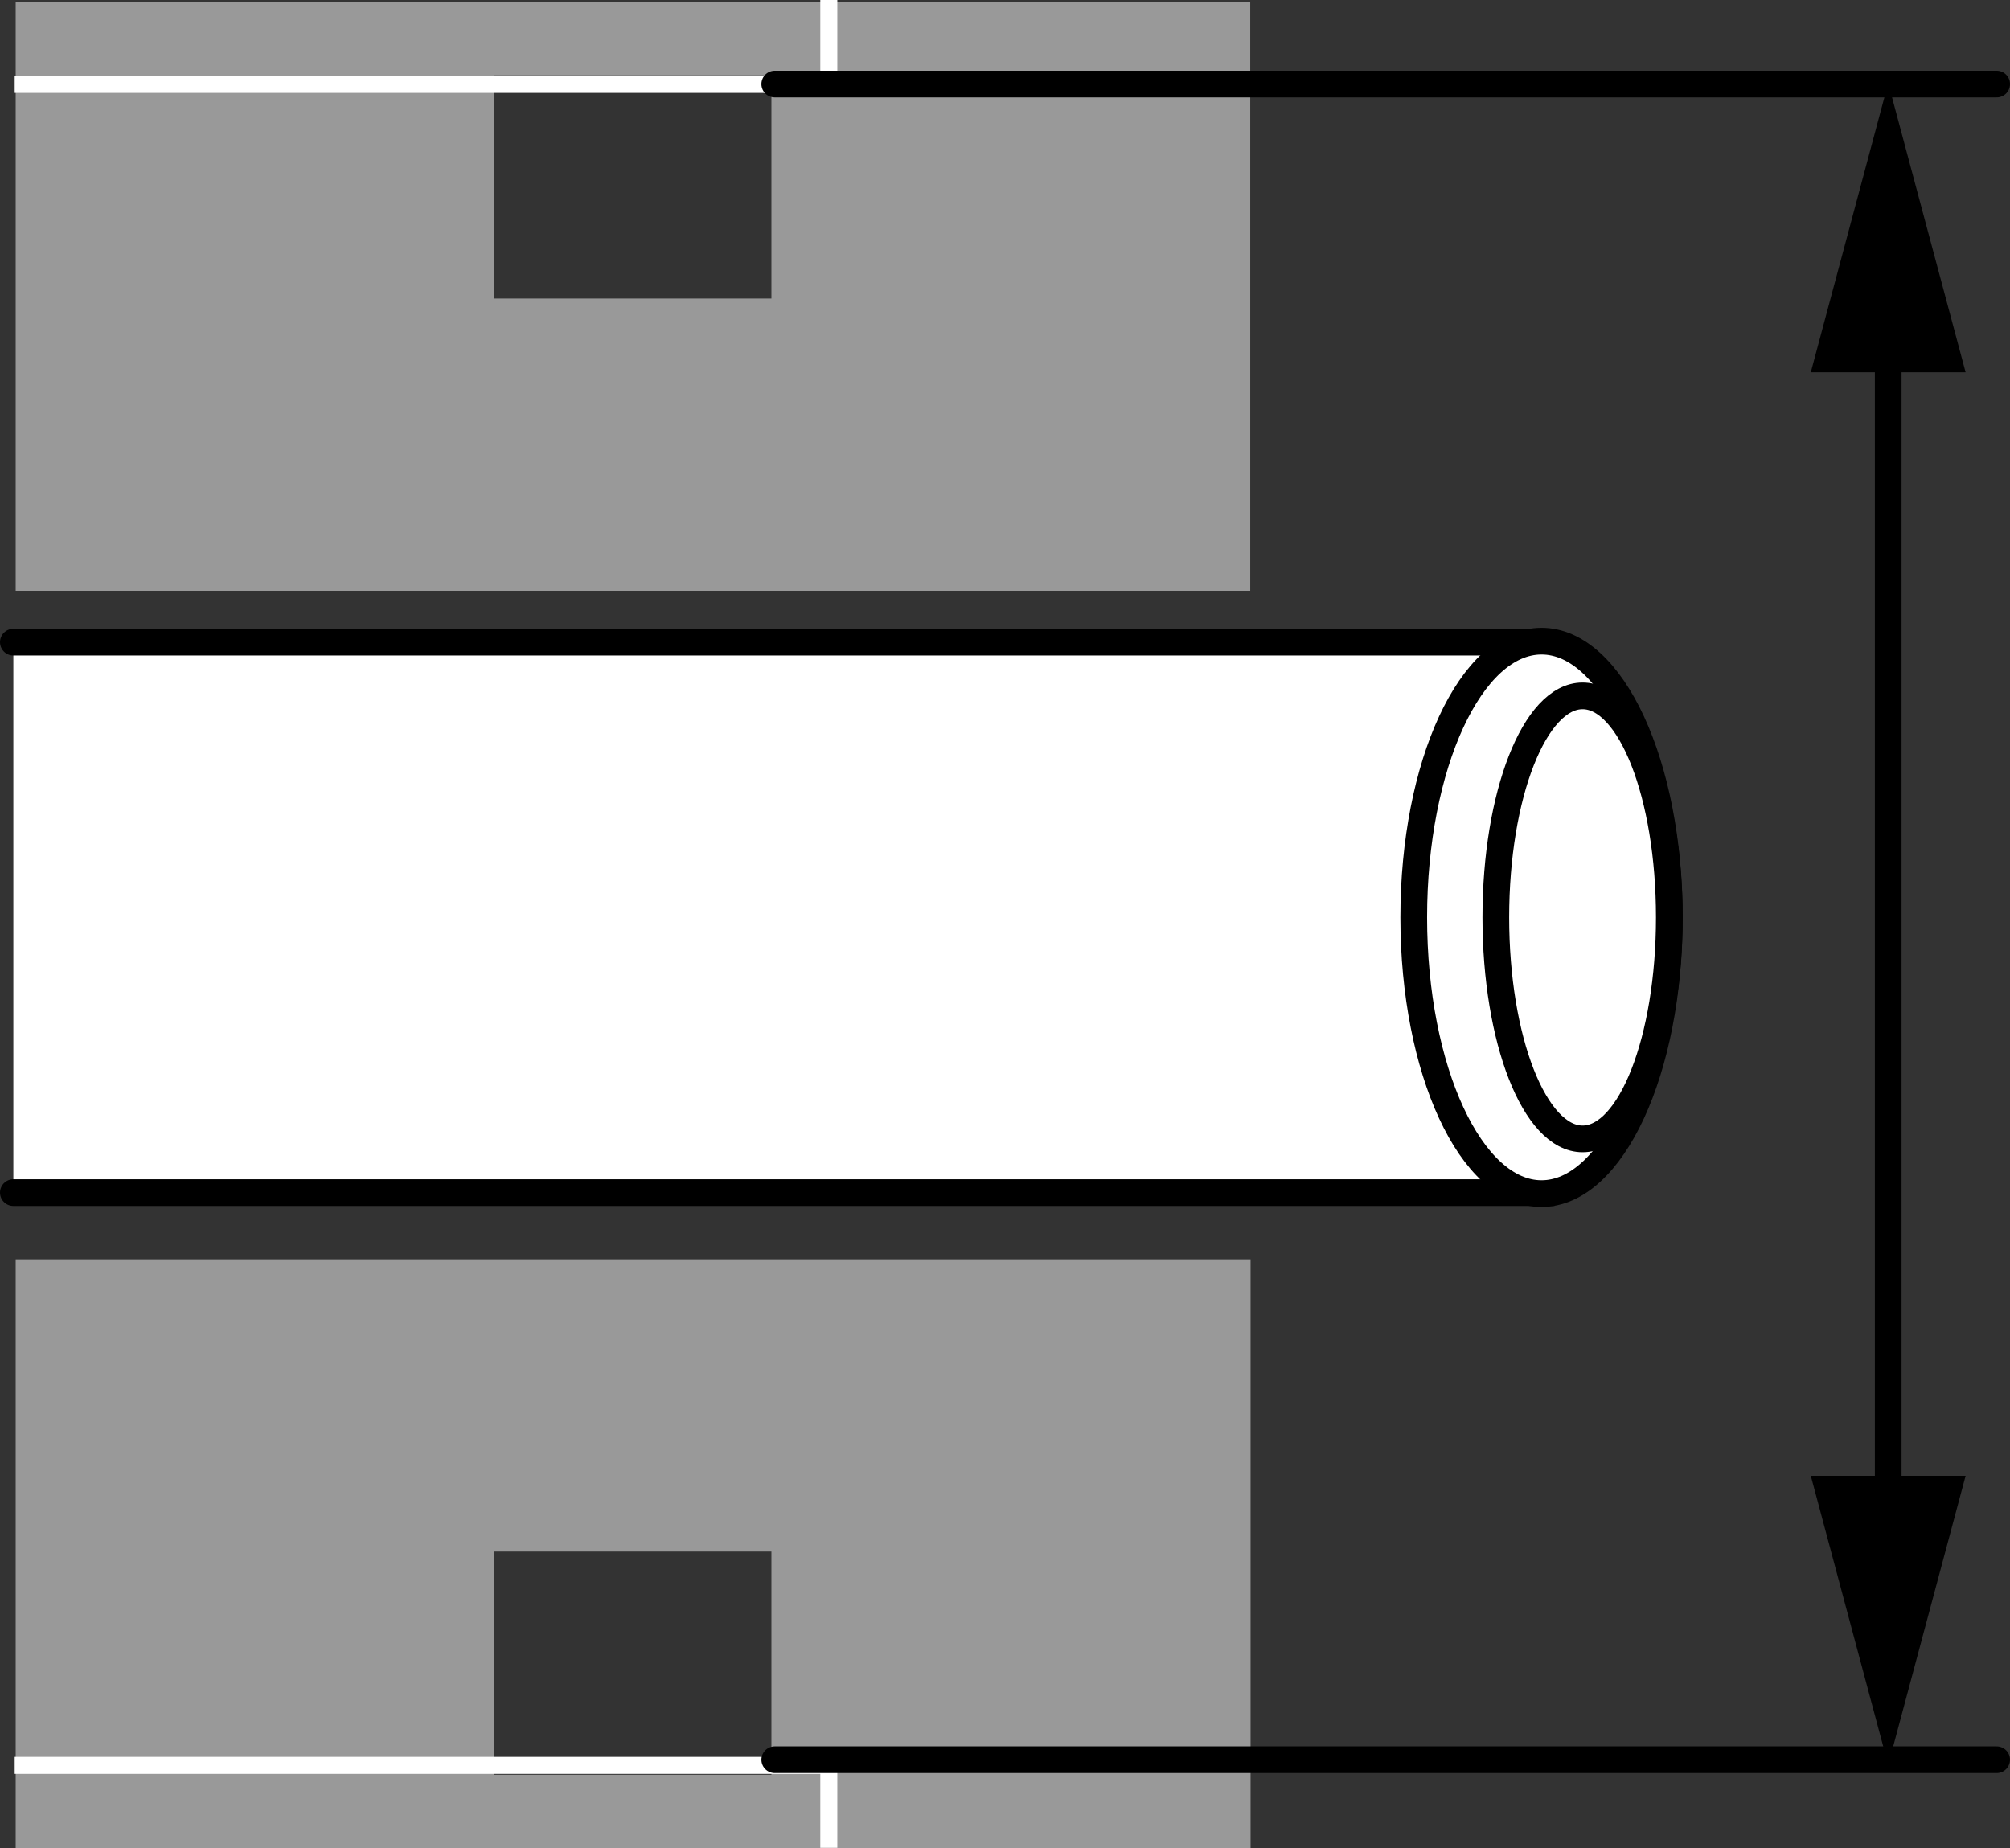 <?xml version="1.0" encoding="iso-8859-1"?>
<!-- Generator: Adobe Illustrator 28.5.0, SVG Export Plug-In . SVG Version: 9.03 Build 54727)  -->
<svg version="1.1" id="Layer_1" xmlns="http://www.w3.org/2000/svg" xmlns:xlink="http://www.w3.org/1999/xlink" x="0px" y="0px"
	 width="60.24px" height="55.4px" viewBox="0 0 60.24 55.4" enable-background="new 0 0 60.24 55.4" xml:space="preserve">
<rect x="0" y="0" width="60.24" height="55.4" fill="#333333" stroke="none"/>
<polyline fill="#FFFFFF" stroke="#000000" stroke-width="0.8" stroke-linecap="round" stroke-miterlimit="10" points="0.4,35.75 
	46.19,35.75 46.19,19.25 0.4,19.25 "/>
<ellipse fill="#FFFFFF" stroke="#000000" stroke-width="0.8" stroke-linecap="round" stroke-miterlimit="10" cx="46.2" cy="27.5" rx="3.83" ry="8.28"/>
<ellipse fill="#FFFFFF" stroke="#000000" stroke-width="0.8" stroke-linecap="round" stroke-miterlimit="10" cx="47.43" cy="27.5" rx="2.6" ry="6.64"/>
<path fill="#999999" d="M0.47,0.06v17.65h37V0.06H0.47z M23.12,8.95h-8.31V2.26h8.31V8.95z"/>
<path fill="#999999" d="M37.48,55.4V37.75H0.47V55.4h37H37.48z M23.12,53.2h-8.31v-6.69h8.31V53.2z"/>
<polyline fill="none" stroke="#FFFFFF" stroke-width="0.51" stroke-miterlimit="10" points="0.44,2.53 24.84,2.53 24.84,0 "/>
<polyline fill="none" stroke="#FFFFFF" stroke-width="0.51" stroke-miterlimit="10" points="0.44,52.92 24.84,52.92 24.84,55.39 "/>
<g id="callouts">
	
		<line fill="none" stroke="#000000" stroke-width="0.8" stroke-linecap="round" stroke-miterlimit="10" x1="23.22" y1="2.52" x2="59.84" y2="2.52"/>
	
		<line fill="none" stroke="#000000" stroke-width="0.8" stroke-linecap="round" stroke-miterlimit="10" x1="23.22" y1="52.75" x2="59.84" y2="52.75"/>
	<g>
		
			<line fill="none" stroke="#000000" stroke-width="0.8" stroke-linecap="round" stroke-miterlimit="10" x1="56.59" y1="9.58" x2="56.59" y2="45.82"/>
		<polygon points="54.27,11.16 56.59,2.49 58.91,11.16 		"/>
		<polygon points="54.27,44.24 56.59,52.91 58.91,44.24 		"/>
	</g>
</g>
</svg>
